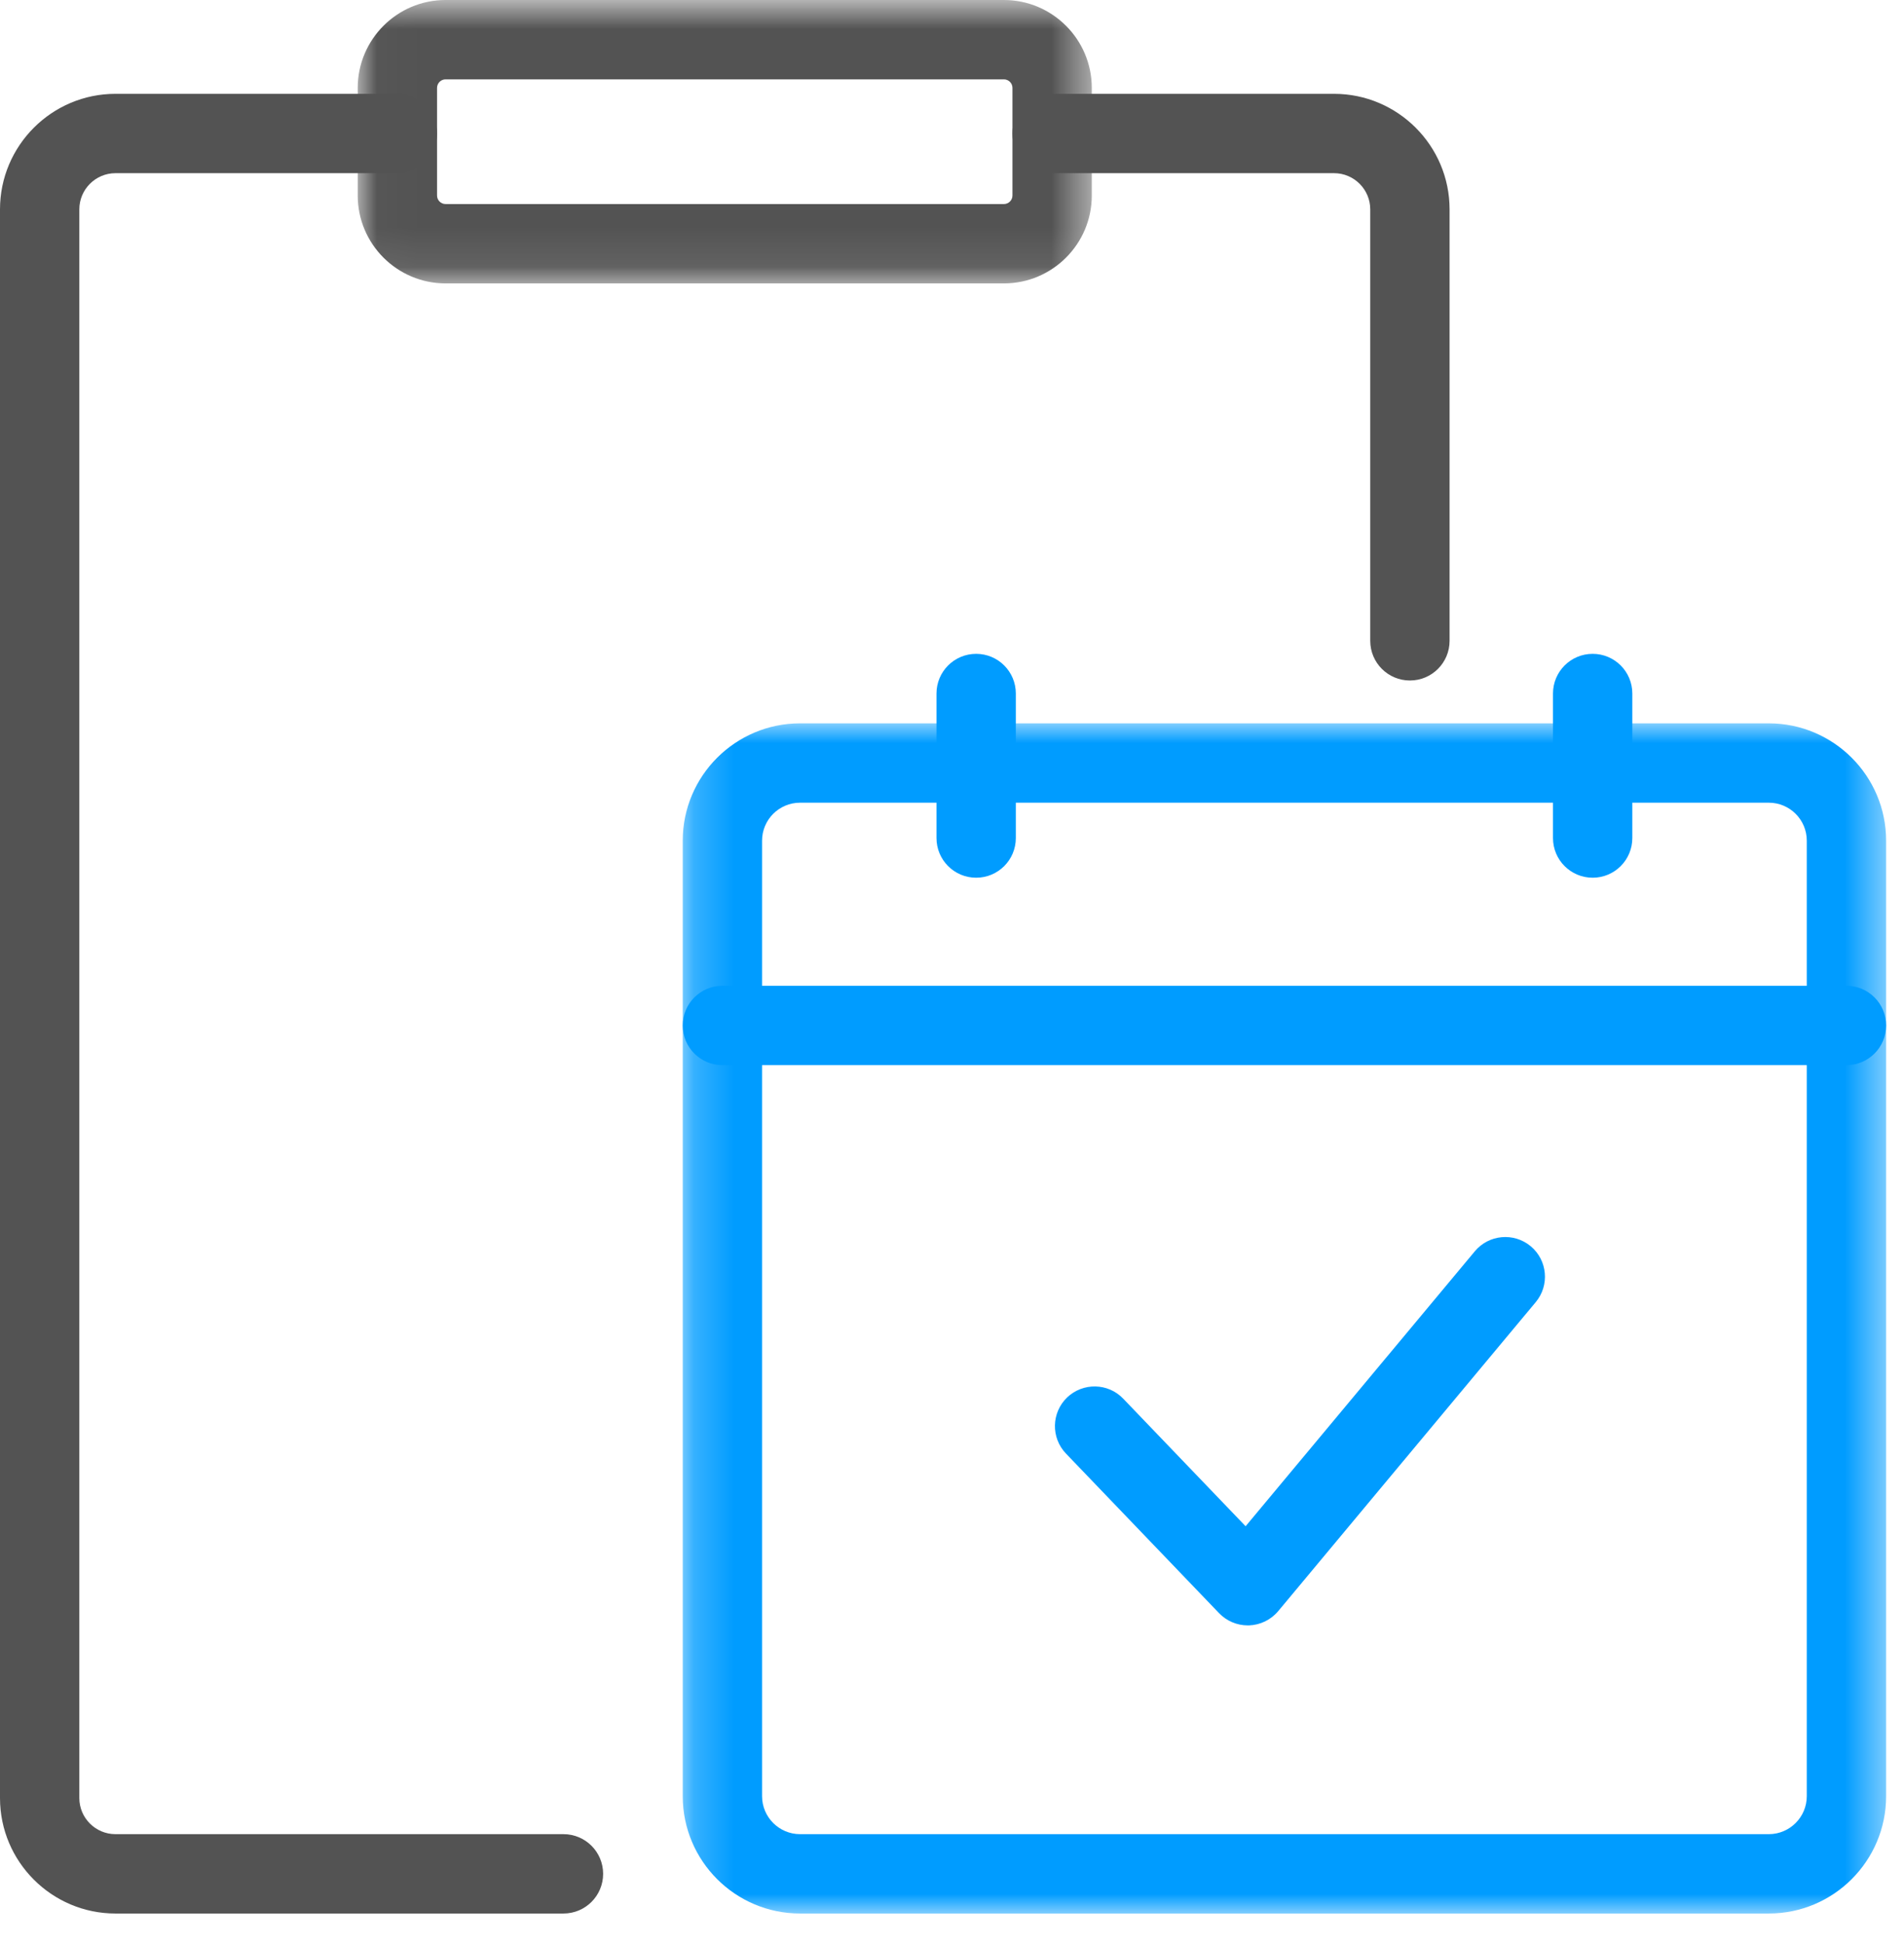 <?xml version="1.0" encoding="UTF-8"?>
<svg width="48px" height="49px" viewBox="0 0 48 49" version="1.1" xmlns="http://www.w3.org/2000/svg" xmlns:xlink="http://www.w3.org/1999/xlink">
    <!-- Generator: Sketch 62 (91390) - https://sketch.com -->
    <title>Event and Report</title>
    <desc>Created with Sketch.</desc>
    <defs>
        <polygon id="path-1" points="0.018 0.77 18.524 0.77 18.524 7.912 0.018 7.912"></polygon>
        <polygon id="path-3" points="0.212 0.002 30.549 0.002 30.549 30 0.212 30"></polygon>
    </defs>
    <g id="页面-1" stroke="none" stroke-width="1" fill="none" fill-rule="evenodd">
        <g id="Open-API" transform="translate(-1212, -970)">
            <g id="Event-and-Report" transform="translate(1212, 969)">
                <path d="M14.205,49.23 L2.911,49.23 C1.306,49.23 0,47.925 0,46.319 L0,6.277 C0,4.671 1.306,3.365 2.911,3.365 L10.018,3.365 C10.571,3.365 11.018,3.813 11.018,4.365 C11.018,4.918 10.571,5.365 10.018,5.365 L2.911,5.365 C2.409,5.365 2,5.774 2,6.277 L2,46.319 C2,46.822 2.409,47.23 2.911,47.23 L14.205,47.23 C14.758,47.23 15.205,47.678 15.205,48.23 C15.205,48.782 14.758,49.23 14.205,49.23" id="Fill-1" fill="#535353"></path>
                <path d="M35.544,18.152 C34.991,18.152 34.544,17.704 34.544,17.152 L34.544,6.277 C34.544,5.775 34.135,5.365 33.632,5.365 L26.524,5.365 C25.972,5.365 25.524,4.918 25.524,4.365 C25.524,3.813 25.972,3.365 26.524,3.365 L33.632,3.365 C35.237,3.365 36.544,4.672 36.544,6.277 L36.544,17.152 C36.544,17.704 36.097,18.152 35.544,18.152" id="Fill-3" fill="#535353"></path>
                <g id="编组" transform="translate(9, 0.231)">
                    <mask id="mask-2" fill="white">
                        <use xlink:href="#path-1"></use>
                    </mask>
                    <g id="Clip-6"></g>
                    <path d="M2.233,2.769 C2.115,2.769 2.018,2.865 2.018,2.985 L2.018,5.697 C2.018,5.816 2.115,5.912 2.233,5.912 L16.309,5.912 C16.427,5.912 16.524,5.816 16.524,5.697 L16.524,2.985 C16.524,2.865 16.427,2.769 16.309,2.769 L2.233,2.769 Z M16.309,7.912 L2.233,7.912 C1.011,7.912 0.018,6.918 0.018,5.697 L0.018,2.985 C0.018,1.764 1.011,0.769 2.233,0.769 L16.309,0.769 C17.531,0.769 18.524,1.764 18.524,2.985 L18.524,5.697 C18.524,6.918 17.531,7.912 16.309,7.912 L16.309,7.912 Z" id="Fill-5" fill="#535353" mask="url(#mask-2)"></path>
                </g>
                <path d="M46.549,27.847 L18.212,27.847 C17.659,27.847 17.212,27.399 17.212,26.847 C17.212,26.295 17.659,25.847 18.212,25.847 L46.549,25.847 C47.102,25.847 47.549,26.295 47.549,26.847 C47.549,27.399 47.102,27.847 46.549,27.847" id="Fill-7" fill="#009CFF"></path>
                <g id="编组" transform="translate(17, 19.23)">
                    <mask id="mask-4" fill="white">
                        <use xlink:href="#path-3"></use>
                    </mask>
                    <g id="Clip-10"></g>
                    <path d="M3.169,2.002 C2.642,2.002 2.212,2.43 2.212,2.958 L2.212,27.044 C2.212,27.57 2.642,28 3.169,28 L27.592,28 C28.119,28 28.549,27.57 28.549,27.044 L28.549,2.958 C28.549,2.43 28.119,2.002 27.592,2.002 L3.169,2.002 Z M27.592,30 L3.169,30 C1.538,30 0.212,28.674 0.212,27.044 L0.212,2.958 C0.212,1.329 1.538,0.002 3.169,0.002 L27.592,0.002 C29.223,0.002 30.549,1.329 30.549,2.958 L30.549,27.044 C30.549,28.674 29.223,30 27.592,30 L27.592,30 Z" id="Fill-9" fill="#009CFF" mask="url(#mask-4)"></path>
                </g>
                <path d="M24.609,23.123 C24.056,23.123 23.609,22.675 23.609,22.123 L23.609,18.48 C23.609,17.928 24.056,17.48 24.609,17.48 C25.162,17.48 25.609,17.928 25.609,18.48 L25.609,22.123 C25.609,22.675 25.162,23.123 24.609,23.123" id="Fill-11" fill="#009CFF"></path>
                <path d="M40.151,23.123 C39.598,23.123 39.151,22.675 39.151,22.123 L39.151,18.48 C39.151,17.928 39.598,17.48 40.151,17.48 C40.704,17.48 41.151,17.928 41.151,18.48 L41.151,22.123 C41.151,22.675 40.704,23.123 40.151,23.123" id="Fill-13" fill="#009CFF"></path>
                <path d="M31.455,41.968 C31.184,41.968 30.923,41.857 30.733,41.66 L26.873,37.637 C26.491,37.239 26.504,36.606 26.902,36.223 C27.302,35.842 27.934,35.854 28.316,36.253 L31.402,39.469 L37.18,32.539 C37.534,32.115 38.163,32.057 38.589,32.411 C39.013,32.764 39.07,33.395 38.717,33.819 L32.224,41.608 C32.041,41.827 31.774,41.957 31.49,41.968 C31.478,41.968 31.467,41.968 31.455,41.968" id="Fill-15" fill="#009CFF"></path>
            </g>
        </g>
    </g>
</svg>